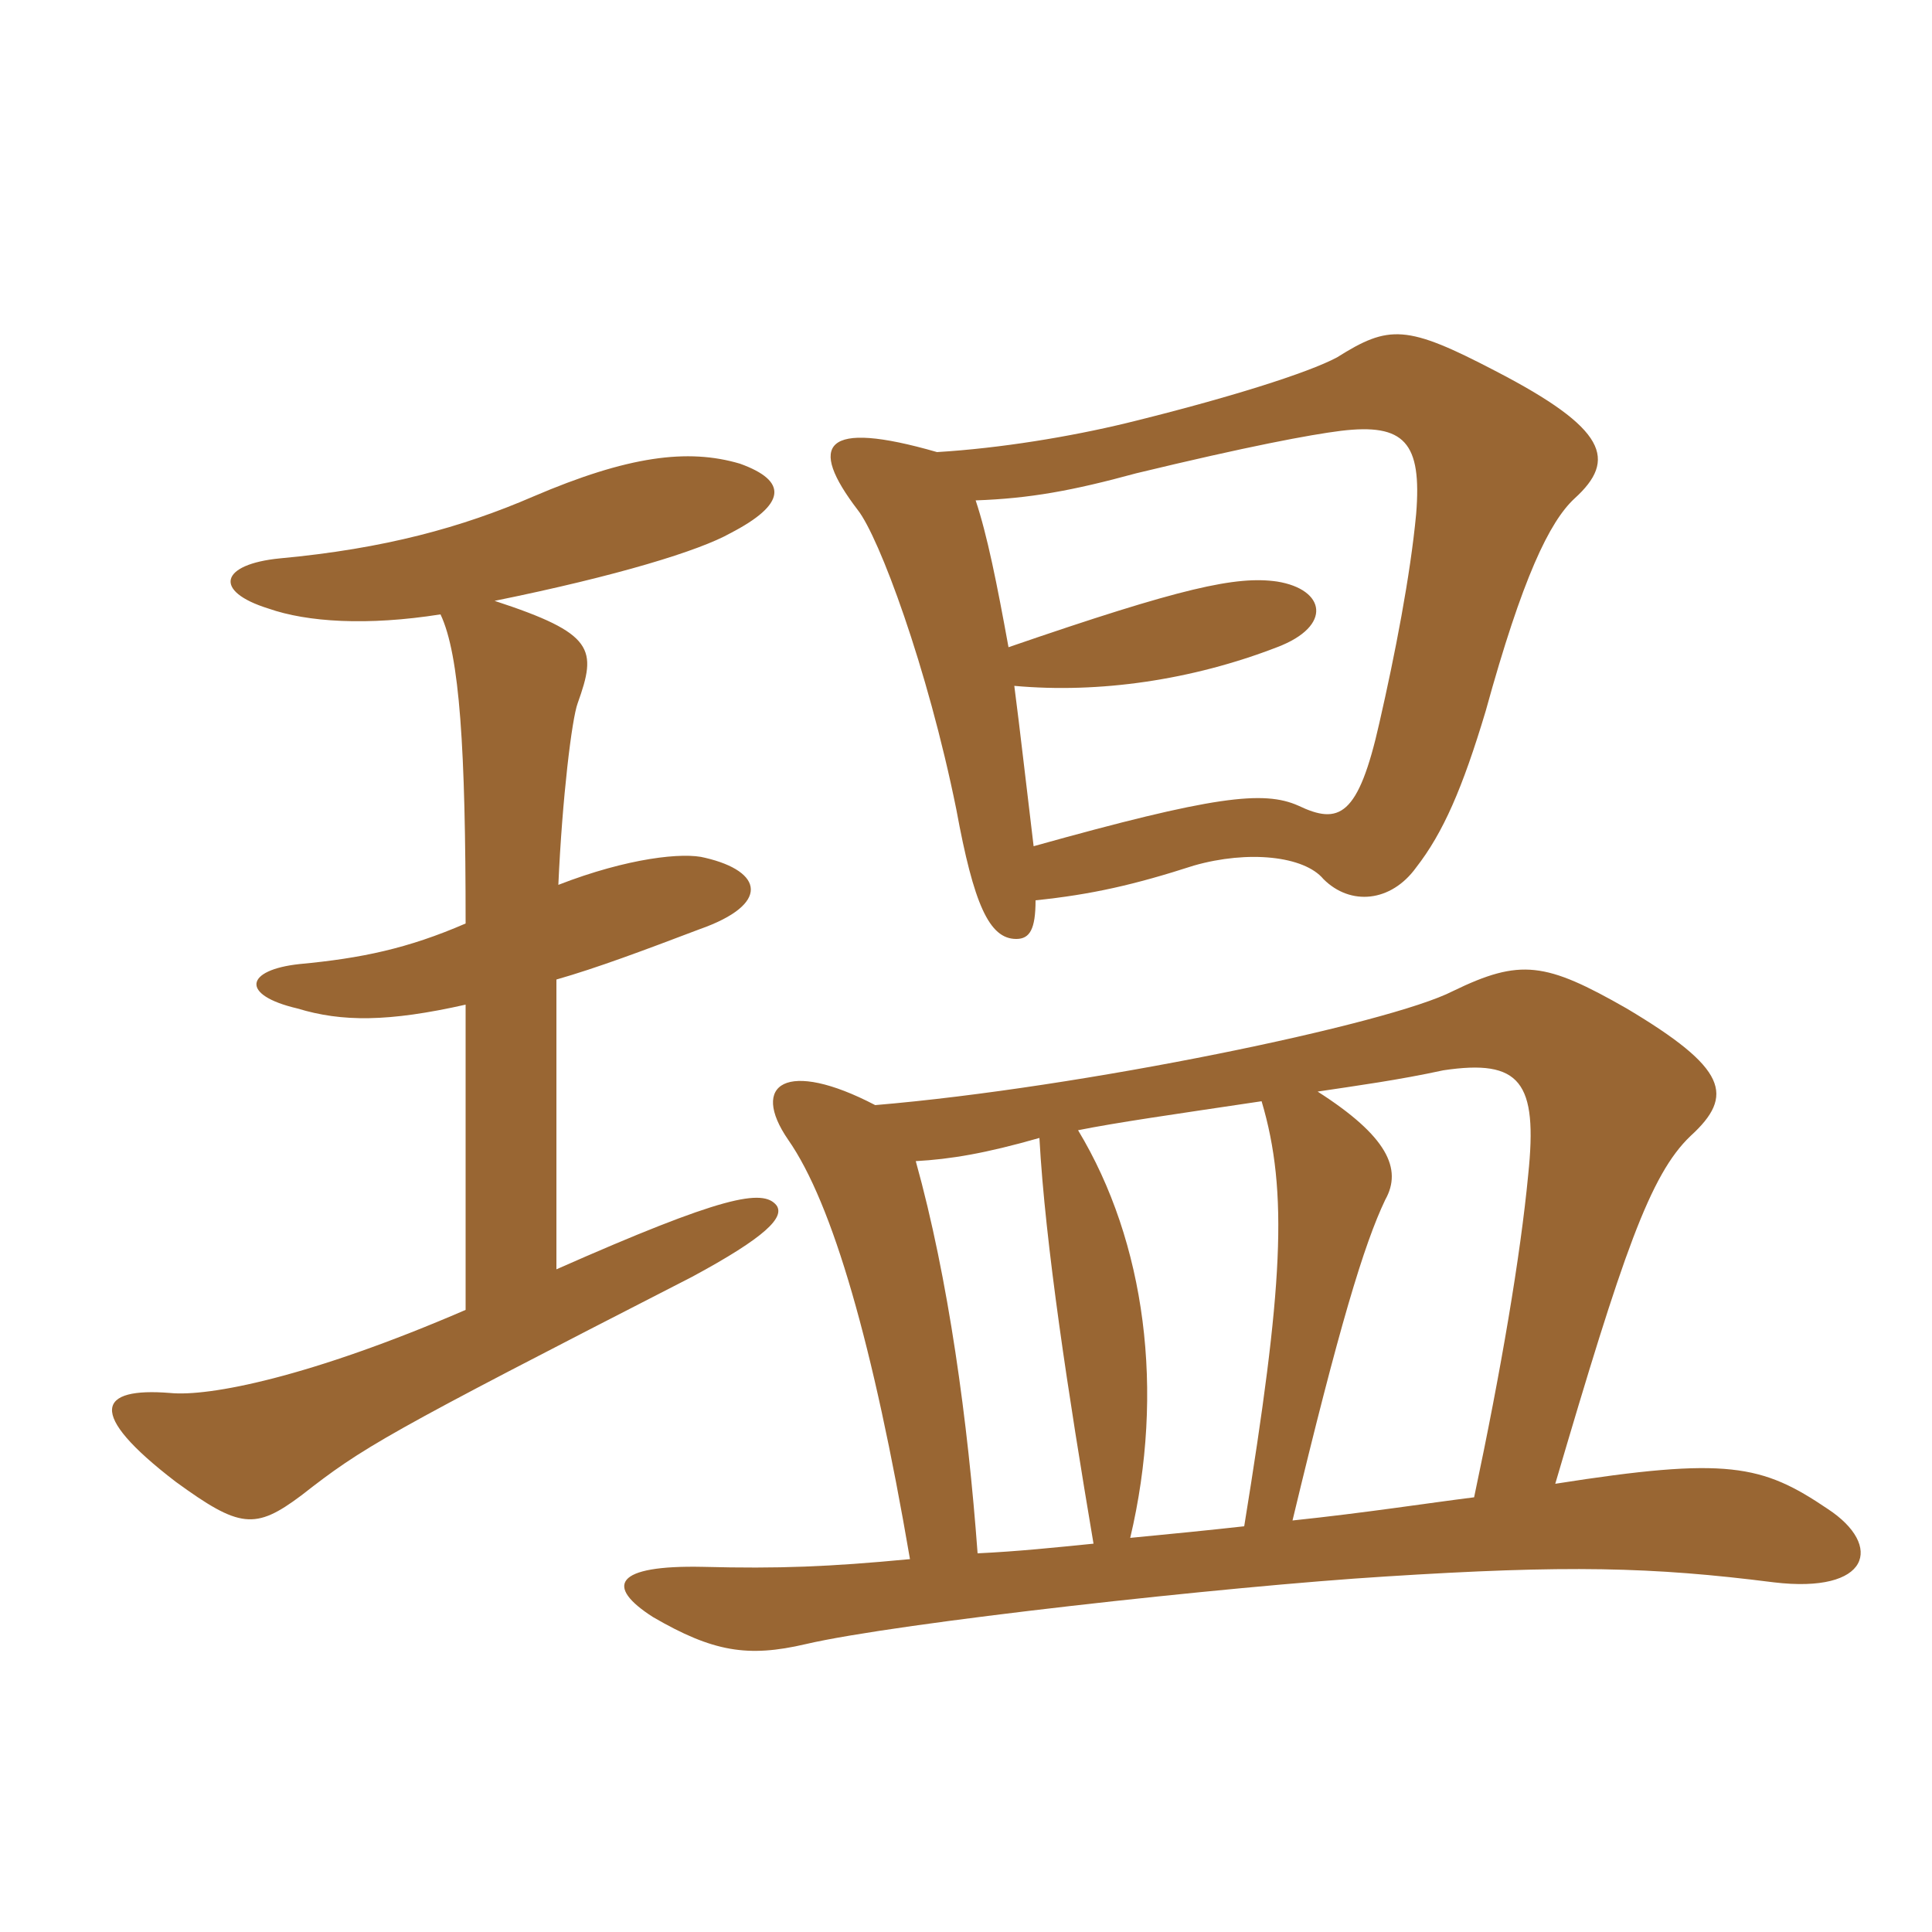 <svg xmlns="http://www.w3.org/2000/svg" xmlns:xlink="http://www.w3.org/1999/xlink" width="150" height="150"><path fill="#996633" padding="10" d="M80.40 69.90C84.75 69.45 88.05 68.70 92.70 67.20C96.90 66 101.25 66.45 102.75 68.25C104.85 70.35 108 70.05 109.95 67.35C112.05 64.65 113.55 61.20 115.35 55.20C118.20 44.85 120.30 40.50 122.25 38.70C125.55 35.70 124.80 33.30 116.10 28.80C109.20 25.20 107.85 25.20 103.80 27.75C101.55 28.95 95.40 30.90 87.45 32.85C83.10 33.90 77.70 34.80 72.75 35.10C63.90 32.55 62.70 34.50 66.60 39.60C68.25 41.70 72 51.75 74.25 62.85C75.60 70.20 76.80 72.90 78.90 72.90C79.95 72.90 80.40 72.15 80.40 69.90ZM102.30 84.75C105.30 84.30 108.60 83.85 112.05 83.10C118.05 82.20 119.40 84 118.65 91.20C118.05 97.50 116.55 106.35 114.45 116.25C110.85 116.70 106.05 117.45 100.35 118.05C103.95 103.05 105.90 96.60 107.55 93.15C108.90 90.75 107.70 88.20 102.30 84.75ZM96.60 118.50C93.90 118.80 90.90 119.10 87.75 119.40C90.45 108 88.95 96.45 83.70 87.75C86.70 87.15 90.90 86.55 97.95 85.50C100.05 92.55 99.60 100.05 96.60 118.50ZM71.10 90.15C73.80 90 76.50 89.55 80.70 88.35C81.15 96.60 82.95 108.30 84.90 119.85C81.90 120.15 79.05 120.45 75.90 120.60C75.15 110.40 73.65 99.30 71.10 90.15ZM70.65 121.05C64.35 121.65 60.45 121.80 54.60 121.65C47.70 121.50 46.95 123.15 50.70 125.55C55.35 128.25 58.05 128.70 62.55 127.65C69.60 126 95.40 123.15 107.55 122.40C121.65 121.50 128.25 121.65 137.70 122.85C145.20 123.75 146.25 120 141.90 117.15C136.80 113.70 134.10 113.10 120.75 115.20C126 97.35 128.10 91.20 131.25 88.20C134.70 85.05 134.10 82.95 126.30 78.30C120 74.70 118.05 74.40 112.80 76.95C107.85 79.50 84 84.45 67.95 85.80C61.05 82.20 58.20 84.15 61.20 88.50C64.65 93.45 67.80 104.40 70.65 121.05ZM78.30 50.25C77.40 45.30 76.65 41.55 75.75 38.85C79.95 38.70 83.25 38.10 88.20 36.75C96.90 34.65 101.70 33.75 104.10 33.45C109.05 32.85 110.40 34.35 109.95 39.90C109.50 44.70 108.30 50.85 107.10 56.10C105.45 63.45 103.95 64.05 100.80 62.55C98.10 61.35 94.20 61.80 80.25 65.70C79.65 60.75 79.20 56.70 78.75 53.25C85.35 53.85 92.55 52.80 99.15 50.25C103.50 48.60 102.90 45.75 99.15 45.15C96 44.70 91.80 45.60 78.30 50.25ZM38.40 46.65C48 44.70 54.30 42.75 56.70 41.40C61.05 39.15 61.20 37.35 57.45 36C53.40 34.80 48.75 35.40 41.40 38.55C35.85 40.95 29.85 42.60 21.75 43.35C17.10 43.80 16.50 45.90 20.85 47.25C23.85 48.30 28.50 48.60 34.20 47.70C35.70 50.85 36.15 58.20 36.15 71.70C31.65 73.65 28.05 74.40 23.25 74.85C19.05 75.30 18.60 77.25 23.10 78.30C26.55 79.35 30.15 79.35 36.15 78L36.15 101.70C24 106.95 16.20 108.45 13.20 108.15C7.65 107.70 6.60 109.65 13.65 115.05C18.60 118.65 19.80 118.80 23.40 116.10C28.20 112.35 29.70 111.45 53.70 99.15C59.55 96 60.90 94.50 60.30 93.60C59.25 92.25 56.10 92.85 43.20 98.55L43.20 76.05C46.35 75.15 49.95 73.80 54.30 72.15C59.85 70.20 59.25 67.65 54.75 66.60C53.10 66.15 48.75 66.60 43.35 68.70C43.65 61.95 44.40 55.80 44.85 54.60C46.35 50.40 46.20 49.20 38.40 46.65Z"/></svg>